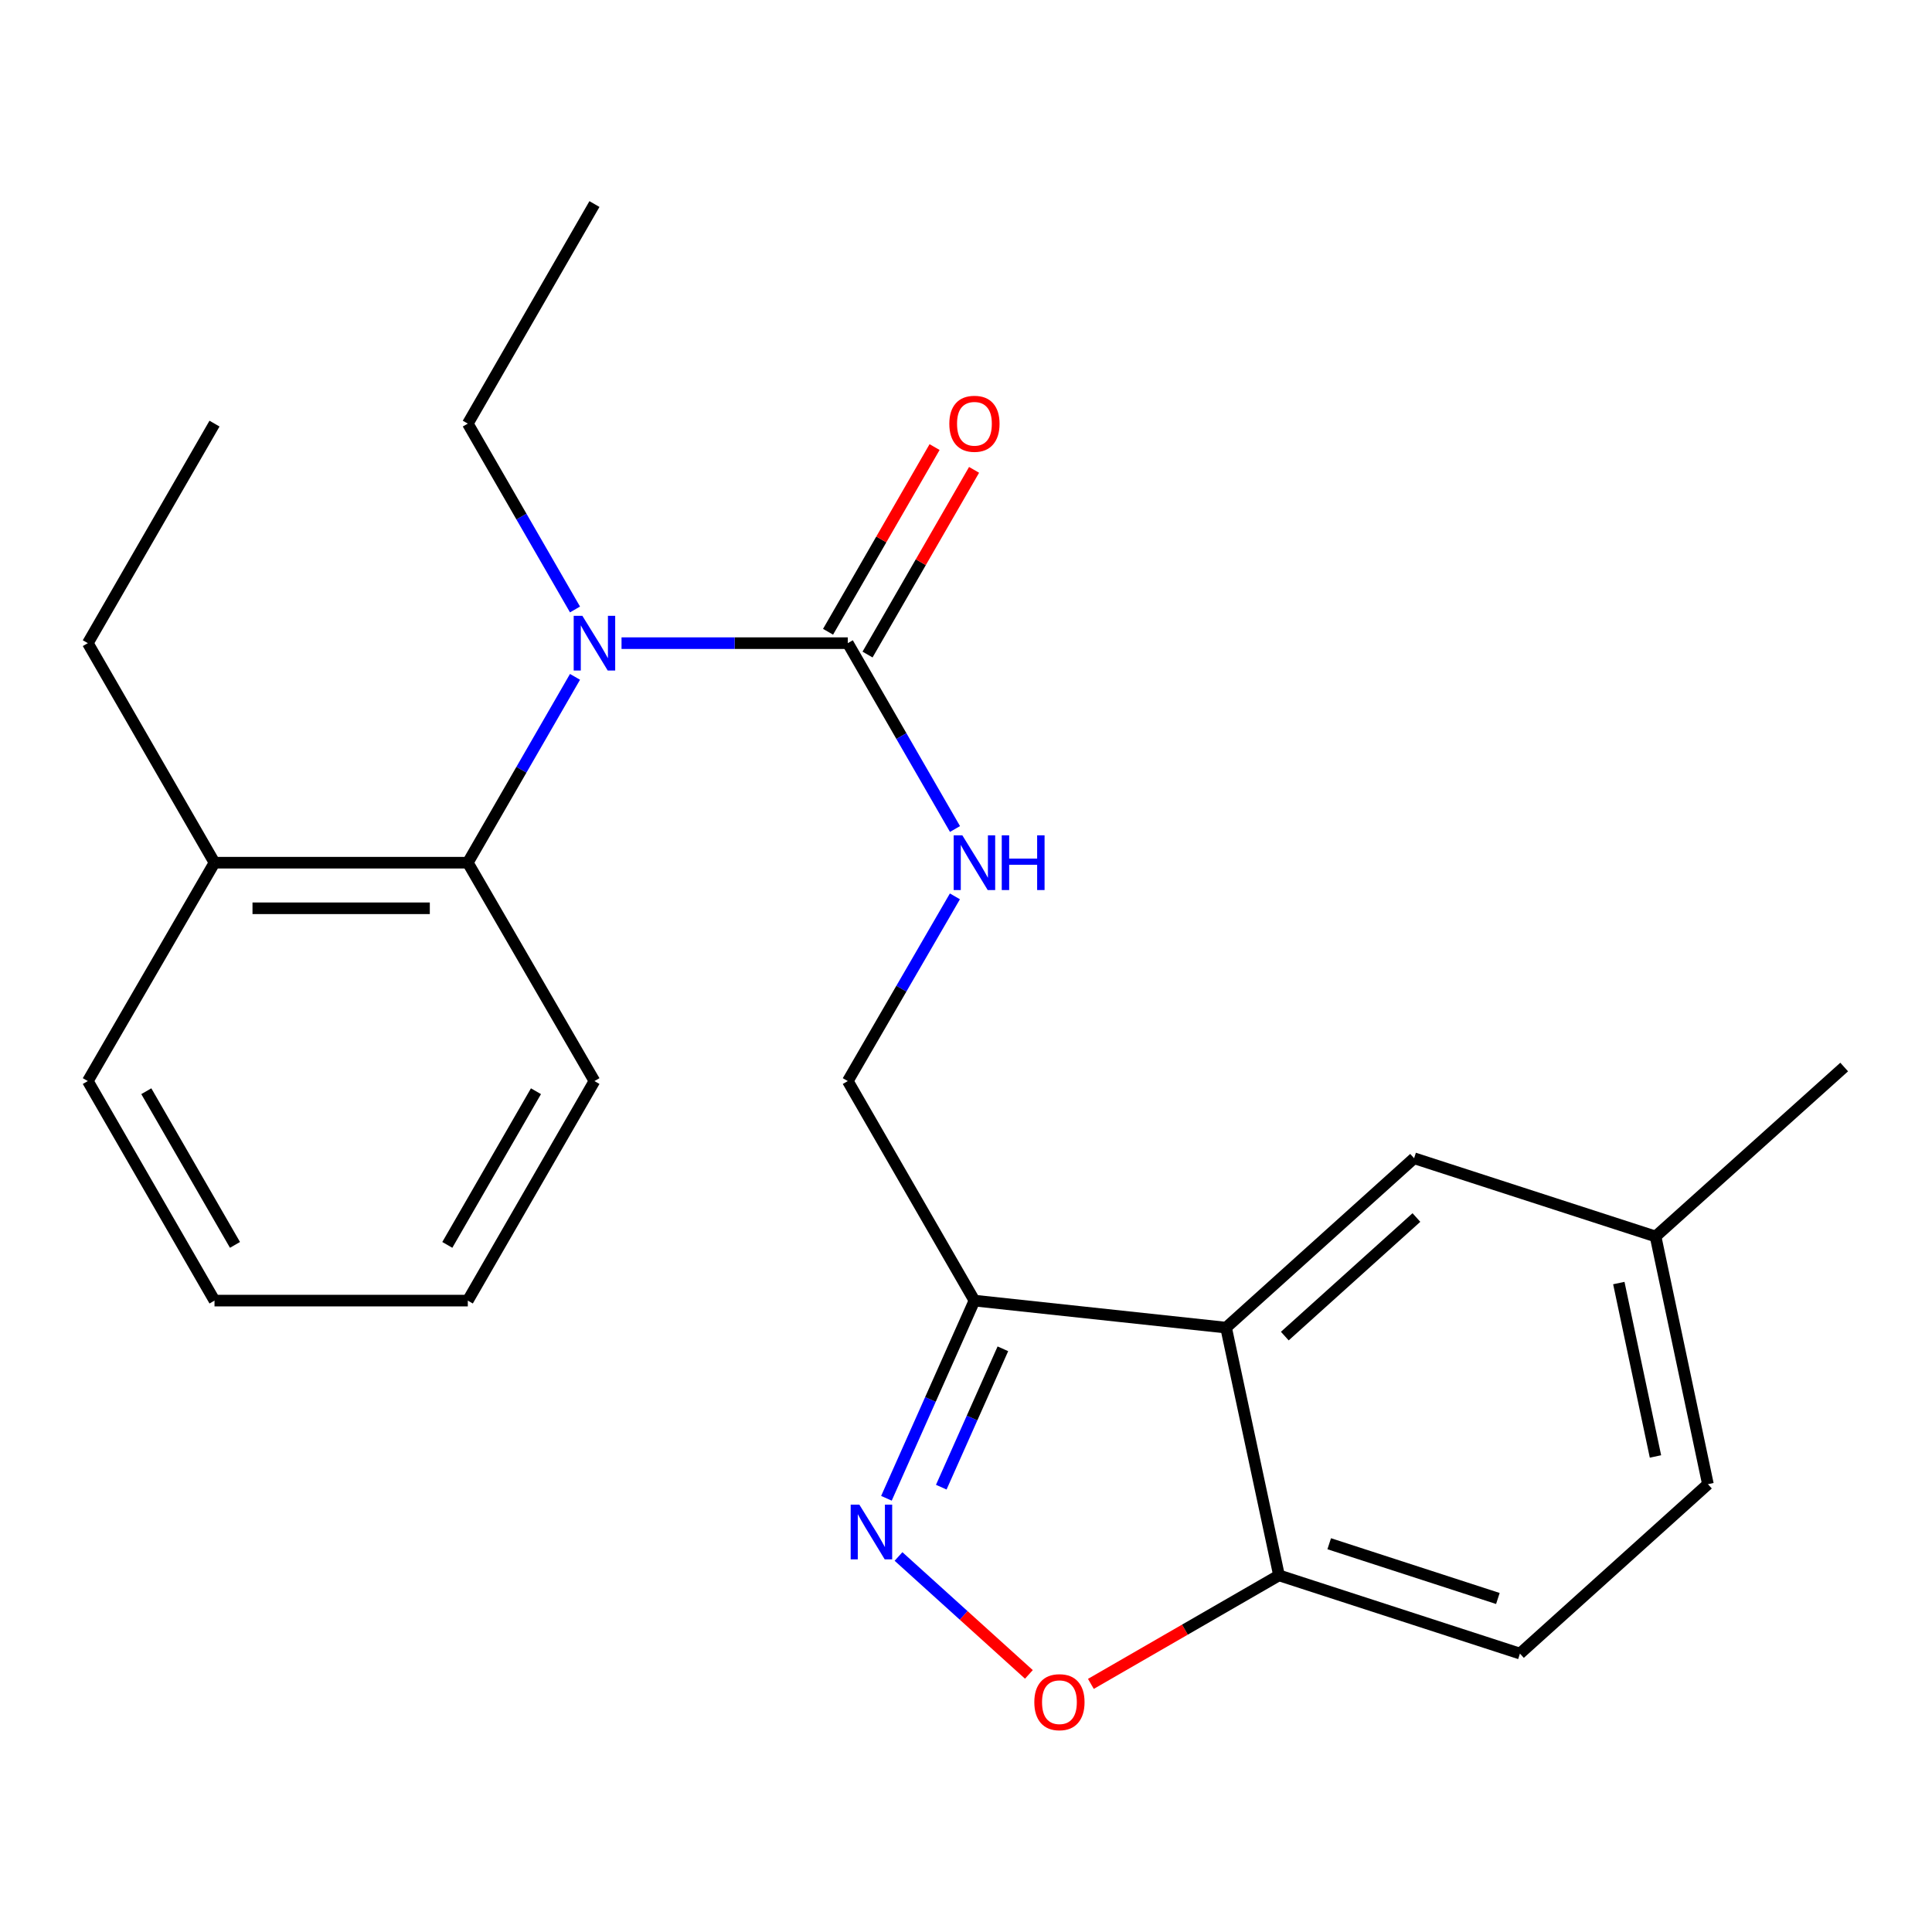 <?xml version='1.0' encoding='iso-8859-1'?>
<svg version='1.1' baseProfile='full'
              xmlns='http://www.w3.org/2000/svg'
                      xmlns:rdkit='http://www.rdkit.org/xml'
                      xmlns:xlink='http://www.w3.org/1999/xlink'
                  xml:space='preserve'
width='1000px' height='1000px' viewBox='0 0 1000 1000'>
<!-- END OF HEADER -->
<rect style='opacity:1.0;fill:#FFFFFF;stroke:none' width='1000' height='1000' x='0' y='0'> </rect>
<path class='bond-2' d='M 458.812,775.511 L 481.589,724.351' style='fill:none;fill-rule:evenodd;stroke:#0000FF;stroke-width:6px;stroke-linecap:butt;stroke-linejoin:miter;stroke-opacity:1' />
<path class='bond-2' d='M 481.589,724.351 L 504.365,673.192' style='fill:none;fill-rule:evenodd;stroke:#000000;stroke-width:6px;stroke-linecap:butt;stroke-linejoin:miter;stroke-opacity:1' />
<path class='bond-2' d='M 487.202,769.76 L 503.146,733.949' style='fill:none;fill-rule:evenodd;stroke:#0000FF;stroke-width:6px;stroke-linecap:butt;stroke-linejoin:miter;stroke-opacity:1' />
<path class='bond-2' d='M 503.146,733.949 L 519.09,698.138' style='fill:none;fill-rule:evenodd;stroke:#000000;stroke-width:6px;stroke-linecap:butt;stroke-linejoin:miter;stroke-opacity:1' />
<path class='bond-4' d='M 465.069,805.629 L 498.811,836.148' style='fill:none;fill-rule:evenodd;stroke:#0000FF;stroke-width:6px;stroke-linecap:butt;stroke-linejoin:miter;stroke-opacity:1' />
<path class='bond-4' d='M 498.811,836.148 L 532.553,866.667' style='fill:none;fill-rule:evenodd;stroke:#FF0000;stroke-width:6px;stroke-linecap:butt;stroke-linejoin:miter;stroke-opacity:1' />
<path class='bond-0' d='M 438.818,332.896 L 466.562,380.993' style='fill:none;fill-rule:evenodd;stroke:#000000;stroke-width:6px;stroke-linecap:butt;stroke-linejoin:miter;stroke-opacity:1' />
<path class='bond-0' d='M 466.562,380.993 L 494.306,429.09' style='fill:none;fill-rule:evenodd;stroke:#0000FF;stroke-width:6px;stroke-linecap:butt;stroke-linejoin:miter;stroke-opacity:1' />
<path class='bond-3' d='M 438.818,332.896 L 380.26,332.896' style='fill:none;fill-rule:evenodd;stroke:#000000;stroke-width:6px;stroke-linecap:butt;stroke-linejoin:miter;stroke-opacity:1' />
<path class='bond-3' d='M 380.26,332.896 L 321.702,332.896' style='fill:none;fill-rule:evenodd;stroke:#0000FF;stroke-width:6px;stroke-linecap:butt;stroke-linejoin:miter;stroke-opacity:1' />
<path class='bond-10' d='M 449.038,338.792 L 476.609,290.995' style='fill:none;fill-rule:evenodd;stroke:#000000;stroke-width:6px;stroke-linecap:butt;stroke-linejoin:miter;stroke-opacity:1' />
<path class='bond-10' d='M 476.609,290.995 L 504.18,243.198' style='fill:none;fill-rule:evenodd;stroke:#FF0000;stroke-width:6px;stroke-linecap:butt;stroke-linejoin:miter;stroke-opacity:1' />
<path class='bond-10' d='M 428.598,327.001 L 456.169,279.204' style='fill:none;fill-rule:evenodd;stroke:#000000;stroke-width:6px;stroke-linecap:butt;stroke-linejoin:miter;stroke-opacity:1' />
<path class='bond-10' d='M 456.169,279.204 L 483.739,231.407' style='fill:none;fill-rule:evenodd;stroke:#FF0000;stroke-width:6px;stroke-linecap:butt;stroke-linejoin:miter;stroke-opacity:1' />
<path class='bond-1' d='M 634.621,687.18 L 504.365,673.192' style='fill:none;fill-rule:evenodd;stroke:#000000;stroke-width:6px;stroke-linecap:butt;stroke-linejoin:miter;stroke-opacity:1' />
<path class='bond-9' d='M 634.621,687.18 L 731.933,599.504' style='fill:none;fill-rule:evenodd;stroke:#000000;stroke-width:6px;stroke-linecap:butt;stroke-linejoin:miter;stroke-opacity:1' />
<path class='bond-9' d='M 665.013,691.56 L 733.132,630.186' style='fill:none;fill-rule:evenodd;stroke:#000000;stroke-width:6px;stroke-linecap:butt;stroke-linejoin:miter;stroke-opacity:1' />
<path class='bond-24' d='M 634.621,687.18 L 662.007,815.404' style='fill:none;fill-rule:evenodd;stroke:#000000;stroke-width:6px;stroke-linecap:butt;stroke-linejoin:miter;stroke-opacity:1' />
<path class='bond-8' d='M 504.365,673.192 L 438.818,559.559' style='fill:none;fill-rule:evenodd;stroke:#000000;stroke-width:6px;stroke-linecap:butt;stroke-linejoin:miter;stroke-opacity:1' />
<path class='bond-5' d='M 297.624,350.336 L 269.88,398.433' style='fill:none;fill-rule:evenodd;stroke:#0000FF;stroke-width:6px;stroke-linecap:butt;stroke-linejoin:miter;stroke-opacity:1' />
<path class='bond-5' d='M 269.88,398.433 L 242.136,446.529' style='fill:none;fill-rule:evenodd;stroke:#000000;stroke-width:6px;stroke-linecap:butt;stroke-linejoin:miter;stroke-opacity:1' />
<path class='bond-15' d='M 297.624,315.457 L 269.88,267.36' style='fill:none;fill-rule:evenodd;stroke:#0000FF;stroke-width:6px;stroke-linecap:butt;stroke-linejoin:miter;stroke-opacity:1' />
<path class='bond-15' d='M 269.88,267.36 L 242.136,219.263' style='fill:none;fill-rule:evenodd;stroke:#000000;stroke-width:6px;stroke-linecap:butt;stroke-linejoin:miter;stroke-opacity:1' />
<path class='bond-6' d='M 564.641,871.573 L 613.324,843.489' style='fill:none;fill-rule:evenodd;stroke:#FF0000;stroke-width:6px;stroke-linecap:butt;stroke-linejoin:miter;stroke-opacity:1' />
<path class='bond-6' d='M 613.324,843.489 L 662.007,815.404' style='fill:none;fill-rule:evenodd;stroke:#000000;stroke-width:6px;stroke-linecap:butt;stroke-linejoin:miter;stroke-opacity:1' />
<path class='bond-11' d='M 242.136,446.529 L 111.028,446.529' style='fill:none;fill-rule:evenodd;stroke:#000000;stroke-width:6px;stroke-linecap:butt;stroke-linejoin:miter;stroke-opacity:1' />
<path class='bond-11' d='M 222.47,470.126 L 130.694,470.126' style='fill:none;fill-rule:evenodd;stroke:#000000;stroke-width:6px;stroke-linecap:butt;stroke-linejoin:miter;stroke-opacity:1' />
<path class='bond-16' d='M 242.136,446.529 L 307.684,559.559' style='fill:none;fill-rule:evenodd;stroke:#000000;stroke-width:6px;stroke-linecap:butt;stroke-linejoin:miter;stroke-opacity:1' />
<path class='bond-12' d='M 662.007,815.404 L 786.718,855.886' style='fill:none;fill-rule:evenodd;stroke:#000000;stroke-width:6px;stroke-linecap:butt;stroke-linejoin:miter;stroke-opacity:1' />
<path class='bond-12' d='M 687.999,799.032 L 775.297,827.37' style='fill:none;fill-rule:evenodd;stroke:#000000;stroke-width:6px;stroke-linecap:butt;stroke-linejoin:miter;stroke-opacity:1' />
<path class='bond-7' d='M 494.26,463.956 L 466.539,511.758' style='fill:none;fill-rule:evenodd;stroke:#0000FF;stroke-width:6px;stroke-linecap:butt;stroke-linejoin:miter;stroke-opacity:1' />
<path class='bond-7' d='M 466.539,511.758 L 438.818,559.559' style='fill:none;fill-rule:evenodd;stroke:#000000;stroke-width:6px;stroke-linecap:butt;stroke-linejoin:miter;stroke-opacity:1' />
<path class='bond-13' d='M 731.933,599.504 L 856.919,639.999' style='fill:none;fill-rule:evenodd;stroke:#000000;stroke-width:6px;stroke-linecap:butt;stroke-linejoin:miter;stroke-opacity:1' />
<path class='bond-17' d='M 111.028,446.529 L 45.455,332.896' style='fill:none;fill-rule:evenodd;stroke:#000000;stroke-width:6px;stroke-linecap:butt;stroke-linejoin:miter;stroke-opacity:1' />
<path class='bond-18' d='M 111.028,446.529 L 45.455,559.559' style='fill:none;fill-rule:evenodd;stroke:#000000;stroke-width:6px;stroke-linecap:butt;stroke-linejoin:miter;stroke-opacity:1' />
<path class='bond-14' d='M 786.718,855.886 L 884.016,768.21' style='fill:none;fill-rule:evenodd;stroke:#000000;stroke-width:6px;stroke-linecap:butt;stroke-linejoin:miter;stroke-opacity:1' />
<path class='bond-19' d='M 856.919,639.999 L 954.545,552.297' style='fill:none;fill-rule:evenodd;stroke:#000000;stroke-width:6px;stroke-linecap:butt;stroke-linejoin:miter;stroke-opacity:1' />
<path class='bond-25' d='M 856.919,639.999 L 884.016,768.21' style='fill:none;fill-rule:evenodd;stroke:#000000;stroke-width:6px;stroke-linecap:butt;stroke-linejoin:miter;stroke-opacity:1' />
<path class='bond-25' d='M 837.897,664.11 L 856.865,753.858' style='fill:none;fill-rule:evenodd;stroke:#000000;stroke-width:6px;stroke-linecap:butt;stroke-linejoin:miter;stroke-opacity:1' />
<path class='bond-20' d='M 242.136,219.263 L 307.684,105.617' style='fill:none;fill-rule:evenodd;stroke:#000000;stroke-width:6px;stroke-linecap:butt;stroke-linejoin:miter;stroke-opacity:1' />
<path class='bond-22' d='M 307.684,559.559 L 242.136,673.192' style='fill:none;fill-rule:evenodd;stroke:#000000;stroke-width:6px;stroke-linecap:butt;stroke-linejoin:miter;stroke-opacity:1' />
<path class='bond-22' d='M 277.411,564.814 L 231.528,644.357' style='fill:none;fill-rule:evenodd;stroke:#000000;stroke-width:6px;stroke-linecap:butt;stroke-linejoin:miter;stroke-opacity:1' />
<path class='bond-21' d='M 45.455,332.896 L 111.028,219.263' style='fill:none;fill-rule:evenodd;stroke:#000000;stroke-width:6px;stroke-linecap:butt;stroke-linejoin:miter;stroke-opacity:1' />
<path class='bond-26' d='M 45.455,559.559 L 111.028,673.192' style='fill:none;fill-rule:evenodd;stroke:#000000;stroke-width:6px;stroke-linecap:butt;stroke-linejoin:miter;stroke-opacity:1' />
<path class='bond-26' d='M 75.729,564.81 L 121.63,644.353' style='fill:none;fill-rule:evenodd;stroke:#000000;stroke-width:6px;stroke-linecap:butt;stroke-linejoin:miter;stroke-opacity:1' />
<path class='bond-23' d='M 242.136,673.192 L 111.028,673.192' style='fill:none;fill-rule:evenodd;stroke:#000000;stroke-width:6px;stroke-linecap:butt;stroke-linejoin:miter;stroke-opacity:1' />
<path  class='atom-0' d='M 444.789 778.788
L 454.069 793.788
Q 454.989 795.268, 456.469 797.948
Q 457.949 800.628, 458.029 800.788
L 458.029 778.788
L 461.789 778.788
L 461.789 807.108
L 457.909 807.108
L 447.949 790.708
Q 446.789 788.788, 445.549 786.588
Q 444.349 784.388, 443.989 783.708
L 443.989 807.108
L 440.309 807.108
L 440.309 778.788
L 444.789 778.788
' fill='#0000FF'/>
<path  class='atom-4' d='M 301.424 318.736
L 310.704 333.736
Q 311.624 335.216, 313.104 337.896
Q 314.584 340.576, 314.664 340.736
L 314.664 318.736
L 318.424 318.736
L 318.424 347.056
L 314.544 347.056
L 304.584 330.656
Q 303.424 328.736, 302.184 326.536
Q 300.984 324.336, 300.624 323.656
L 300.624 347.056
L 296.944 347.056
L 296.944 318.736
L 301.424 318.736
' fill='#0000FF'/>
<path  class='atom-5' d='M 535.361 881.045
Q 535.361 874.245, 538.721 870.445
Q 542.081 866.645, 548.361 866.645
Q 554.641 866.645, 558.001 870.445
Q 561.361 874.245, 561.361 881.045
Q 561.361 887.925, 557.961 891.845
Q 554.561 895.725, 548.361 895.725
Q 542.121 895.725, 538.721 891.845
Q 535.361 887.965, 535.361 881.045
M 548.361 892.525
Q 552.681 892.525, 555.001 889.645
Q 557.361 886.725, 557.361 881.045
Q 557.361 875.485, 555.001 872.685
Q 552.681 869.845, 548.361 869.845
Q 544.041 869.845, 541.681 872.645
Q 539.361 875.445, 539.361 881.045
Q 539.361 886.765, 541.681 889.645
Q 544.041 892.525, 548.361 892.525
' fill='#FF0000'/>
<path  class='atom-8' d='M 498.105 432.369
L 507.385 447.369
Q 508.305 448.849, 509.785 451.529
Q 511.265 454.209, 511.345 454.369
L 511.345 432.369
L 515.105 432.369
L 515.105 460.689
L 511.225 460.689
L 501.265 444.289
Q 500.105 442.369, 498.865 440.169
Q 497.665 437.969, 497.305 437.289
L 497.305 460.689
L 493.625 460.689
L 493.625 432.369
L 498.105 432.369
' fill='#0000FF'/>
<path  class='atom-8' d='M 518.505 432.369
L 522.345 432.369
L 522.345 444.409
L 536.825 444.409
L 536.825 432.369
L 540.665 432.369
L 540.665 460.689
L 536.825 460.689
L 536.825 447.609
L 522.345 447.609
L 522.345 460.689
L 518.505 460.689
L 518.505 432.369
' fill='#0000FF'/>
<path  class='atom-11' d='M 491.365 219.343
Q 491.365 212.543, 494.725 208.743
Q 498.085 204.943, 504.365 204.943
Q 510.645 204.943, 514.005 208.743
Q 517.365 212.543, 517.365 219.343
Q 517.365 226.223, 513.965 230.143
Q 510.565 234.023, 504.365 234.023
Q 498.125 234.023, 494.725 230.143
Q 491.365 226.263, 491.365 219.343
M 504.365 230.823
Q 508.685 230.823, 511.005 227.943
Q 513.365 225.023, 513.365 219.343
Q 513.365 213.783, 511.005 210.983
Q 508.685 208.143, 504.365 208.143
Q 500.045 208.143, 497.685 210.943
Q 495.365 213.743, 495.365 219.343
Q 495.365 225.063, 497.685 227.943
Q 500.045 230.823, 504.365 230.823
' fill='#FF0000'/>
</svg>
